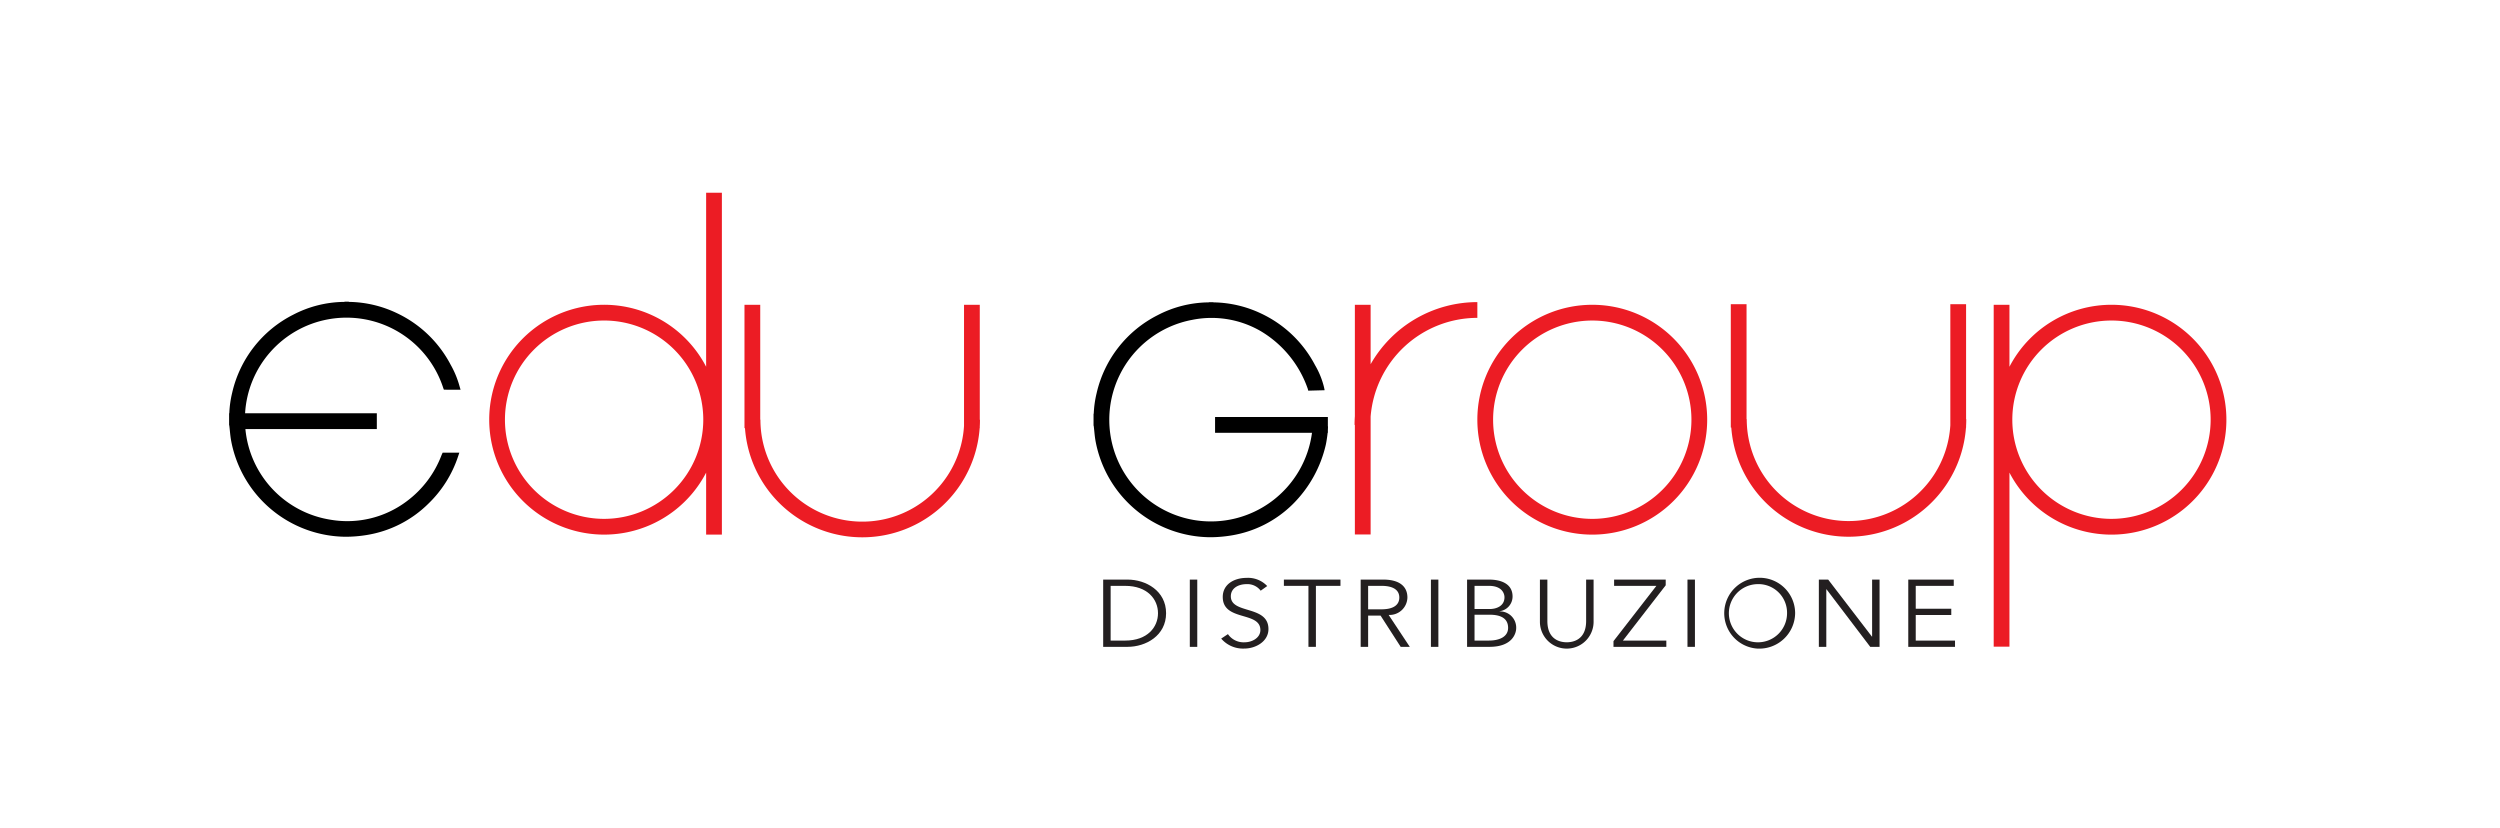 <svg xmlns="http://www.w3.org/2000/svg" width="302" height="100" viewBox="0 0 302 100">
  <g id="P">
    <g>
      <g>
        <path d="M133.264,70.014h2.942c2.216,0,4.657,1.354,4.657,4.062s-2.441,4.063-4.657,4.063h-2.942Zm.901,7.368H135.918c2.704,0,3.968-1.63,3.968-3.305s-1.264-3.305-3.968-3.305h-1.752Z" fill="#231f20"/>
        <path d="M144.63,78.139h-.901V70.014h.901Z" fill="#231f20"/>
        <path d="M152.29,71.357a1.999,1.999,0,0,0-1.715-.792c-.926,0-1.89.448-1.89,1.469,0,2.192,4.544,1.033,4.544,3.959,0,1.48-1.515,2.353-2.917,2.353a3.459,3.459,0,0,1-2.791-1.205l.814-.539a2.292,2.292,0,0,0,2.015.987c.889,0,1.903-.528,1.903-1.48,0-2.295-4.544-1.021-4.544-3.994,0-1.572,1.427-2.307,2.867-2.307a3.191,3.191,0,0,1,2.503.987Z" fill="#231f20"/>
        <path d="M158.961,78.139h-.901V70.772h-2.967v-.757h6.835v.757h-2.967Z" fill="#231f20"/>
        <path d="M165.27,78.139h-.901V70.014h2.729c1.802,0,2.917.711,2.917,2.169a2.154,2.154,0,0,1-2.266,2.1l2.554,3.856h-1.101l-2.429-3.776h-1.502Zm0-4.533H166.872c1.615,0,2.165-.643,2.165-1.423s-.551-1.412-2.165-1.412h-1.602Z" fill="#231f20"/>
        <path d="M173.756,78.139h-.901V70.014h.901Z" fill="#231f20"/>
        <path d="M177.223,70.014h2.641c1.465,0,2.854.505,2.854,2.043a1.793,1.793,0,0,1-1.565,1.779v.023a1.954,1.954,0,0,1,2.003,2.031c0,.528-.376,2.249-3.23,2.249H177.223Zm.901,3.557h1.815c.864,0,1.803-.379,1.803-1.423,0-.333-.188-1.377-1.89-1.377h-1.727Zm0,3.81h1.727c1.302,0,2.328-.471,2.328-1.538s-.776-1.584-2.216-1.584h-1.84Z" fill="#231f20"/>
        <path d="M192.506,75.11a3.242,3.242,0,0,1-6.484,0V70.014h.901v5.003c0,2.341,1.665,2.571,2.341,2.571s2.341-.23,2.341-2.571V70.014h.901Z" fill="#231f20"/>
        <path d="M201.218,70.703l-5.17,6.679h5.245v.757h-6.384V77.451l5.182-6.679h-5.107v-.757h6.234Z" fill="#231f20"/>
        <path d="M204.748,78.139h-.901V70.014h.901Z" fill="#231f20"/>
        <path d="M212.233,78.346a4.282,4.282,0,1,1,4.619-4.269A4.332,4.332,0,0,1,212.233,78.346Zm0-7.781a3.514,3.514,0,1,0,3.643,3.512A3.458,3.458,0,0,0,212.233,70.565Z" fill="#231f20"/>
        <path d="M226.126,76.9h.025V70.014h.901v8.125h-1.127l-5.282-6.954h-.025v6.954h-.901V70.014h1.127Z" fill="#231f20"/>
        <path d="M231.421,77.382h4.744v.757h-5.646V70.014h5.495v.757H231.421v2.766h4.293v.757H231.421Z" fill="#231f20"/>
      </g>
      <path d="M53.35,54.95a12.41,12.41,0,0,1-4.222,5.606,11.938,11.938,0,0,1-9.174,2.23A12.241,12.241,0,0,1,29.644,51.829H45.521V49.926H29.607A12.265,12.265,0,0,1,39.603,38.582a12.282,12.282,0,0,1,13.942,8.289l.077.204,2.014.007-.119-.408a11.336,11.336,0,0,0-1.081-2.618,14.125,14.125,0,0,0-6.527-6.245,13.839,13.839,0,0,0-5.718-1.341c-.016-.005-.032-.01-.048-.015l-.04-.01h-.441l-.034.008c-.018.004-.035.009-.053.014l-.013.003a13.576,13.576,0,0,0-6.132,1.541,14.064,14.064,0,0,0-7.38,9.419,12.67,12.67,0,0,0-.348,2.447l-.002.006c-.005.016-.01.032-.014.048l-.01.039V51.33l.01.038.012.043.005.017c.023.193.043.387.062.582.041.414.084.843.163,1.264A14.2,14.2,0,0,0,41.732,64.841a16.129,16.129,0,0,0,2.55-.209,13.672,13.672,0,0,0,7.458-3.782,14.075,14.075,0,0,0,3.609-5.752l.139-.417-2.016 0Z"/>
      <path d="M85.301,23.282V44.304a13.882,13.882,0,1,0,0,12.79v7.487h1.903V23.282ZM72.978,62.678A11.979,11.979,0,1,1,84.956,50.699,11.992,11.992,0,0,1,72.978,62.678Z" fill="#ec1c24"/>
      <path d="M118.357,51.501c.015-.265.023-.532.023-.801h-.023V36.817h-1.903V51.442a12.308,12.308,0,0,1-24.594-.743h-.023V36.817H89.933V51.72h.06a14.212,14.212,0,0,0,28.35,0h.014Z" fill="#ec1c24"/>
      <path d="M160.424,51.515h-.018V50.377H146.78v1.903h11.709a12.316,12.316,0,0,1-14.111,10.561,12.281,12.281,0,0,1-.352-24.204,11.835,11.835,0,0,1,8.276,1.367,13.094,13.094,0,0,1,5.671,6.946l.065.242,1.978-.054-.077-.371a9.899,9.899,0,0,0-1.079-2.654,14.124,14.124,0,0,0-6.527-6.245,13.838,13.838,0,0,0-5.718-1.341c-.016-.005-.032-.01-.048-.015l-.04-.01h-.441l-.034.008c-.018.004-.035.009-.053.014l-.013.003a13.575,13.575,0,0,0-6.132,1.541,14.064,14.064,0,0,0-7.38,9.419,12.665,12.665,0,0,0-.348,2.447l-.002.006c-.005.016-.01.032-.014.048l-.01.039v1.359l.01.038.012.043.005.017c.023.194.043.388.062.582.041.414.084.843.163,1.264a14.2,14.2,0,0,0,13.804,11.568,16.129,16.129,0,0,0,2.55-.209,13.675,13.675,0,0,0,7.461-3.784,14.774,14.774,0,0,0,3.994-7.193c.056-.252.162-.884.218-1.43h.028v-.337c.002-.033.004-.066.005-.098Z"/>
      <path d="M165.571,43.999V36.817h-1.903v13.461c-.024.347-.038.697-.038,1.051h.038V64.564H165.571V50.337a12.948,12.948,0,0,1,12.893-11.939V36.495A14.843,14.843,0,0,0,165.571,43.999Z" fill="#ec1c24"/>
      <path d="M192.346,38.721a11.979,11.979,0,1,1-11.979,11.979,11.992,11.992,0,0,1,11.979-11.979m0-1.903a13.882,13.882,0,1,0,13.882,13.882,13.882,13.882,0,0,0-13.882-13.882Z" fill="#ec1c24"/>
      <path d="M237.503,51.431c.015-.265.023-.532.023-.801h-.023V36.747H235.6V51.372a12.308,12.308,0,0,1-24.594-.743h-.023V36.747h-1.903V51.65h.06a14.212,14.212,0,0,0,28.35,0h.014Z" fill="#ec1c24"/>
      <path d="M255.067,36.817a13.88,13.88,0,0,0-12.325,7.489v-7.489h-1.903V78.117h1.903V57.092a13.883,13.883,0,1,0,12.325-20.275Zm0,25.861a11.979,11.979,0,1,1,11.979-11.979A11.992,11.992,0,0,1,255.067,62.678Z" fill="#ec1c24"/>
    </g>
  </g>
</svg>
